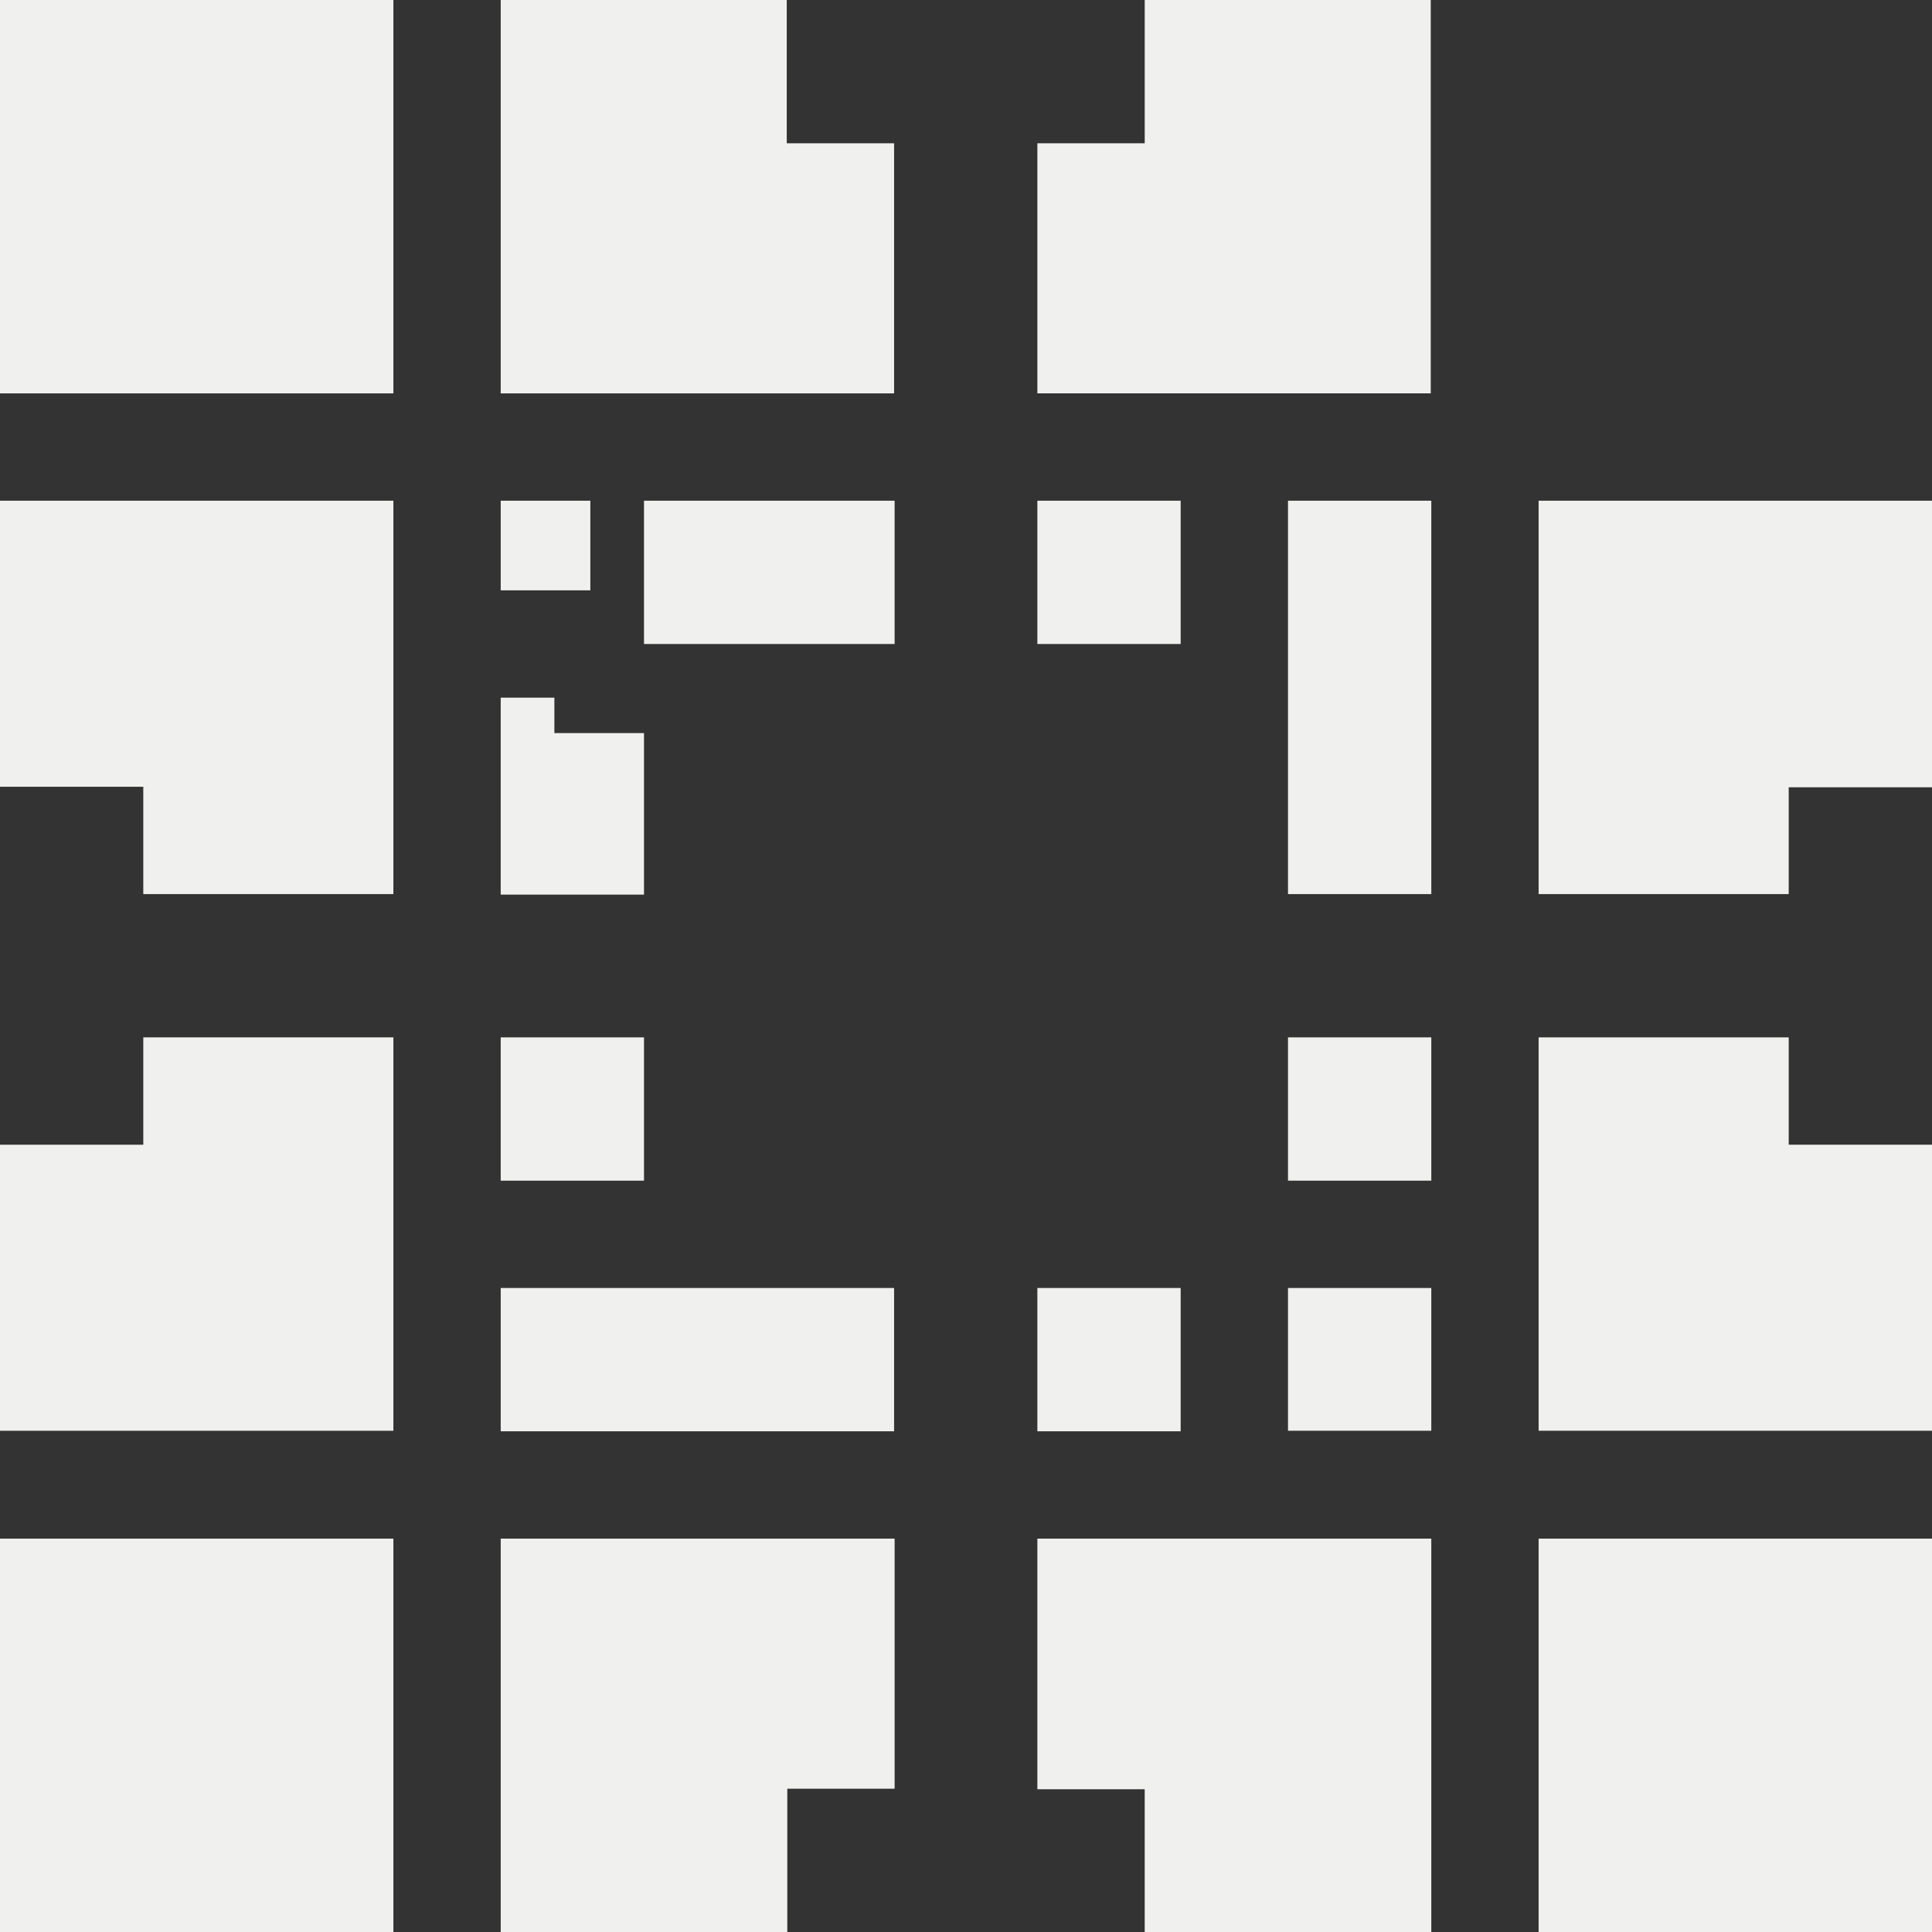 <?xml version="1.0" encoding="UTF-8"?>
<svg id="Layer_2" xmlns="http://www.w3.org/2000/svg" viewBox="0 0 36 36">
  <rect x="0" y="0" width="36" height="36" fill="#333333" stroke="none"/>
  <defs>
    <style>
      .cls-1 {
        fill: #f0f0ee;
      }
    </style>
  </defs>
  <g id="Layer_1-2" data-name="Layer_1">
    <g id="Layer_2-2" data-name="Layer_2">
      <g id="Logo">
        <path class="cls-1" d="M19.33,26.67h2.67v-2.67h-2.67v2.67ZM19.33,12h2.67v-2.67h-2.67v2.67ZM9.33,26.67h7.33v-2.67h-7.33v2.67ZM12,12h4.67v-2.67h-4.67v2.67ZM12,19.33h-2.67v2.67h2.67v-2.67ZM24,26.66h2.67v-2.66h-2.67v2.66ZM24,9.33v7.33h2.67v-7.33h-2.67ZM24,22h2.67v-2.67h-2.67v2.67ZM11,9.33h-1.67v1.67h1.67v-1.67ZM12,13.66h-1.67v-.66h-1v3.67h2.67v-3.01Z"/>
        <path class="cls-1" d="M0,7.33h7.33V0H0v7.33Z"/>
        <path class="cls-1" d="M9.33,0v7.33h7.33V2.67h-2V0h-5.33Z"/>
        <path class="cls-1" d="M7.33,16.67v-7.34H0v5.33h2.67v2h4.66Z"/>
        <path class="cls-1" d="M21.33,0v2.67h-2v4.66h7.33V0h-5.33Z"/>
        <path class="cls-1" d="M33.33,16.67v-2h2.67v-5.34h-7.33v7.33h4.66Z"/>
        <path class="cls-1" d="M0,36h7.33v-7.33H0v7.33Z"/>
        <path class="cls-1" d="M14.67,36v-2.67h2v-4.66h-7.34v7.33h5.34Z"/>
        <path class="cls-1" d="M2.67,19.33v2H0v5.33h7.33v-7.33H2.67Z"/>
        <path class="cls-1" d="M36,28.67h-7.33v7.33h7.33v-7.33Z"/>
        <path class="cls-1" d="M26.67,36v-7.33h-7.34v4.67h2v2.66h5.34Z"/>
        <path class="cls-1" d="M28.67,19.33v7.33h7.33v-5.33h-2.67v-2h-4.66Z"/>
      </g>
    </g>
  </g>
</svg>